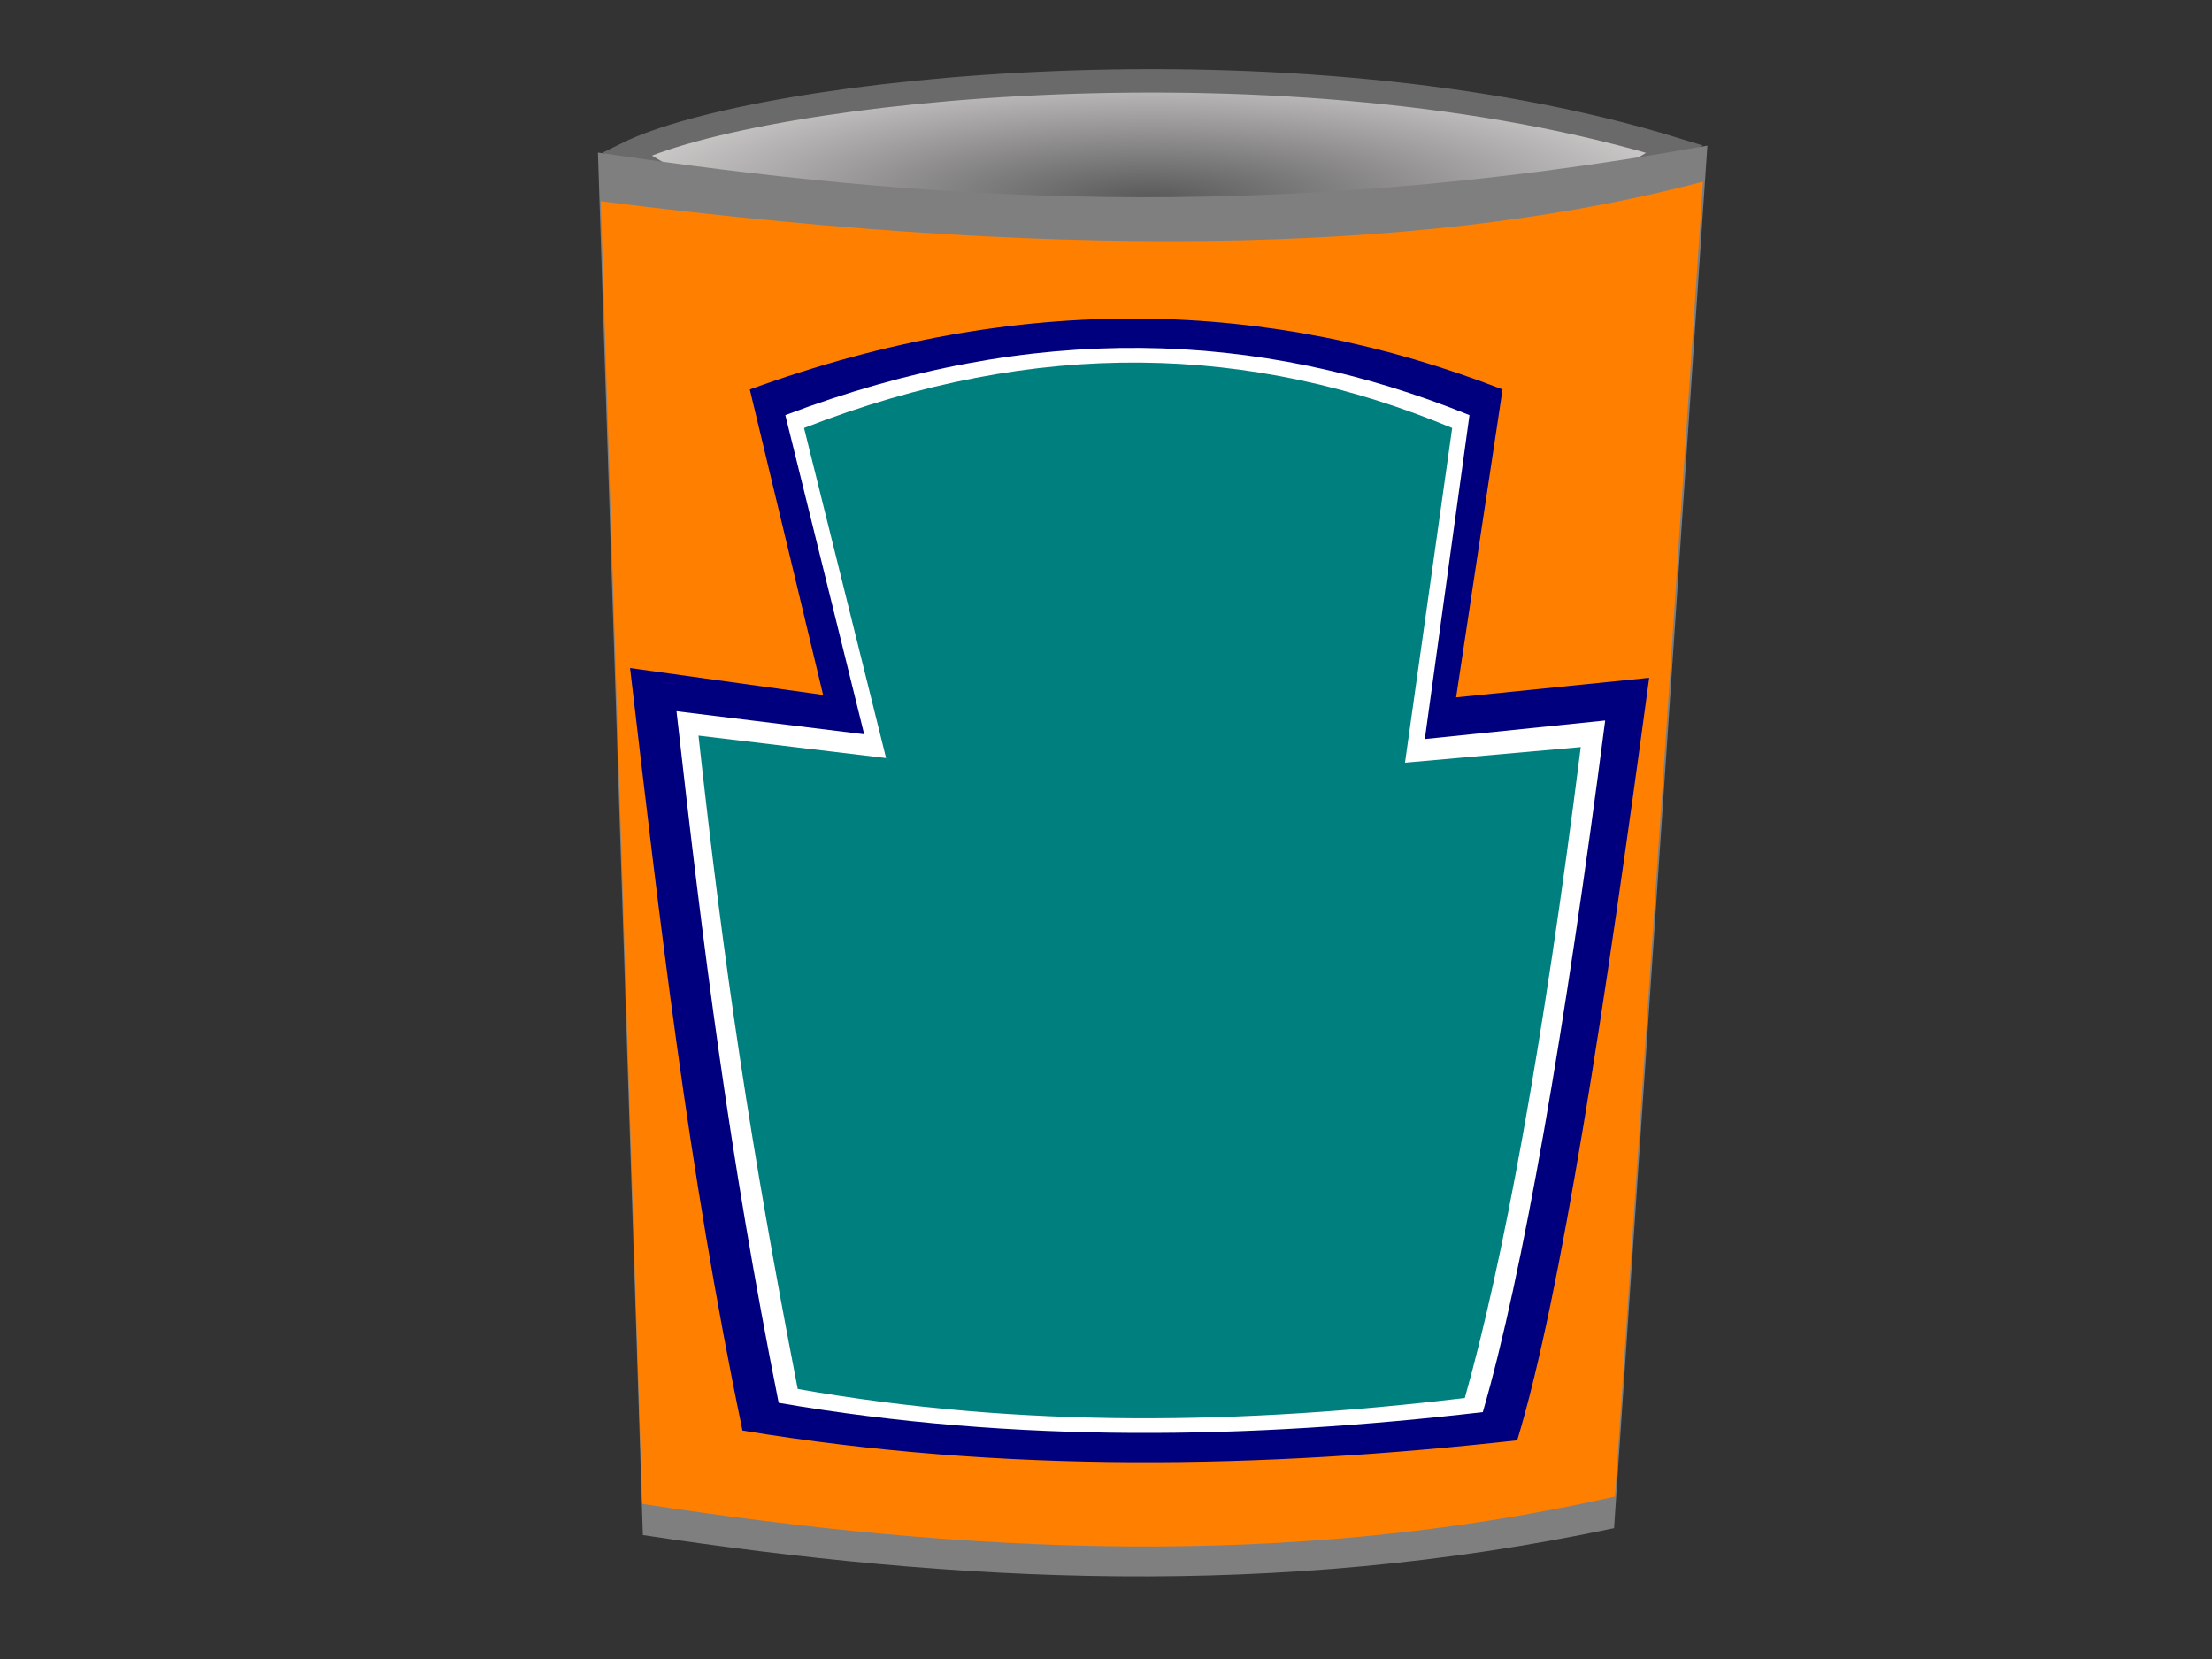 <?xml version="1.0"?><svg width="640" height="480" xmlns="http://www.w3.org/2000/svg" xmlns:xlink="http://www.w3.org/1999/xlink">
 <rect width="100%" height="100%" fill="#333333" stroke="none"/>
 <title>Blank Can</title>
 <defs>
  <linearGradient id="linearGradient5991">
   <stop offset="0" id="stop5993" stop-color="#595959"/>
   <stop offset="1" id="stop5995" stop-color="#cbc8c8"/>
  </linearGradient>
  <path d="m304.056,515.668c60.938,4.327 113.661,3.178 163.342,0" id="path6133-8" fill="none"/>
  <radialGradient xlink:href="#linearGradient5991" id="radialGradient6197" cx="388.93" cy="184.517" fx="388.93" fy="184.517" r="155.014" gradientTransform="matrix(1,0,0,0.241,-56,12.902)" gradientUnits="userSpaceOnUse"/>
 </defs>
 <g>
  <path d="m181.304,44.496c38.237,-18.886 192.061,-35.501 303.253,-1.354c-99.856,62.259 -200.886,65.42 -303.253,1.354z" id="path5999" stroke-miterlimit="4" stroke-width="6.774" stroke="#6a6a6a" fill="url(#radialGradient6197)"/>
  <path d="m173,44.142l13,400c90.369,13.624 182.681,18.828 281,-2l27,-400c-129.567,23.234 -228.372,15.705 -321,2z" id="path5481" fill="#7f7f7f"/>
  <path d="m173.81,58.229c143.506,18.225 245.1,13.795 318.905,-5.657l-25.456,380.424c-94.898,21.39 -188.406,16.36 -281.428,2.121l-12.021,-376.888l0,0z" id="path6076" fill="#ff7f00"/>
  <path d="m216.943,112.676l21.213,88.388l-55.861,-7.778c8.516,72.376 16.684,144.578 32.527,220.617c75.766,12.469 150.268,11.043 224.153,2.828c12.728,-42.021 25.456,-126.273 38.184,-220.617l-55.861,5.657l13.435,-89.095c-67.193,-26.118 -139.287,-28.543 -217.789,0z" id="path6078" fill="#00007f"/>
  <path d="m227.221,120.11l22.816,92.341l-54.306,-6.672c7.74,68.664 15.164,127.971 29.563,200.111c68.861,11.83 136.574,10.477 203.726,2.683c11.568,-39.866 23.843,-110.605 35.411,-200.111l-52.185,5.367l12.918,-93.719c-61.069,-24.779 -126.594,-27.079 -197.942,0z" id="path6078-4" fill="#ffffff"/>
  <path d="m232.635,123.827l23.736,95.502l-54.277,-6.492c7.333,66.809 15.073,118.856 28.714,189.045c65.237,11.51 129.386,10.194 193.004,2.611c10.959,-38.789 22.588,-101.251 33.547,-188.338l-50.853,4.515l13.652,-96.843c-57.855,-24.109 -119.932,-26.347 -187.524,0z" id="path6078-4-9" fill="#007f7f"/>
  <path d="m248.056,388.448c60.938,4.327 113.661,3.178 163.342,0" id="path6133" fill="none"/>
  <title>Layer 1</title>
 </g>
</svg>